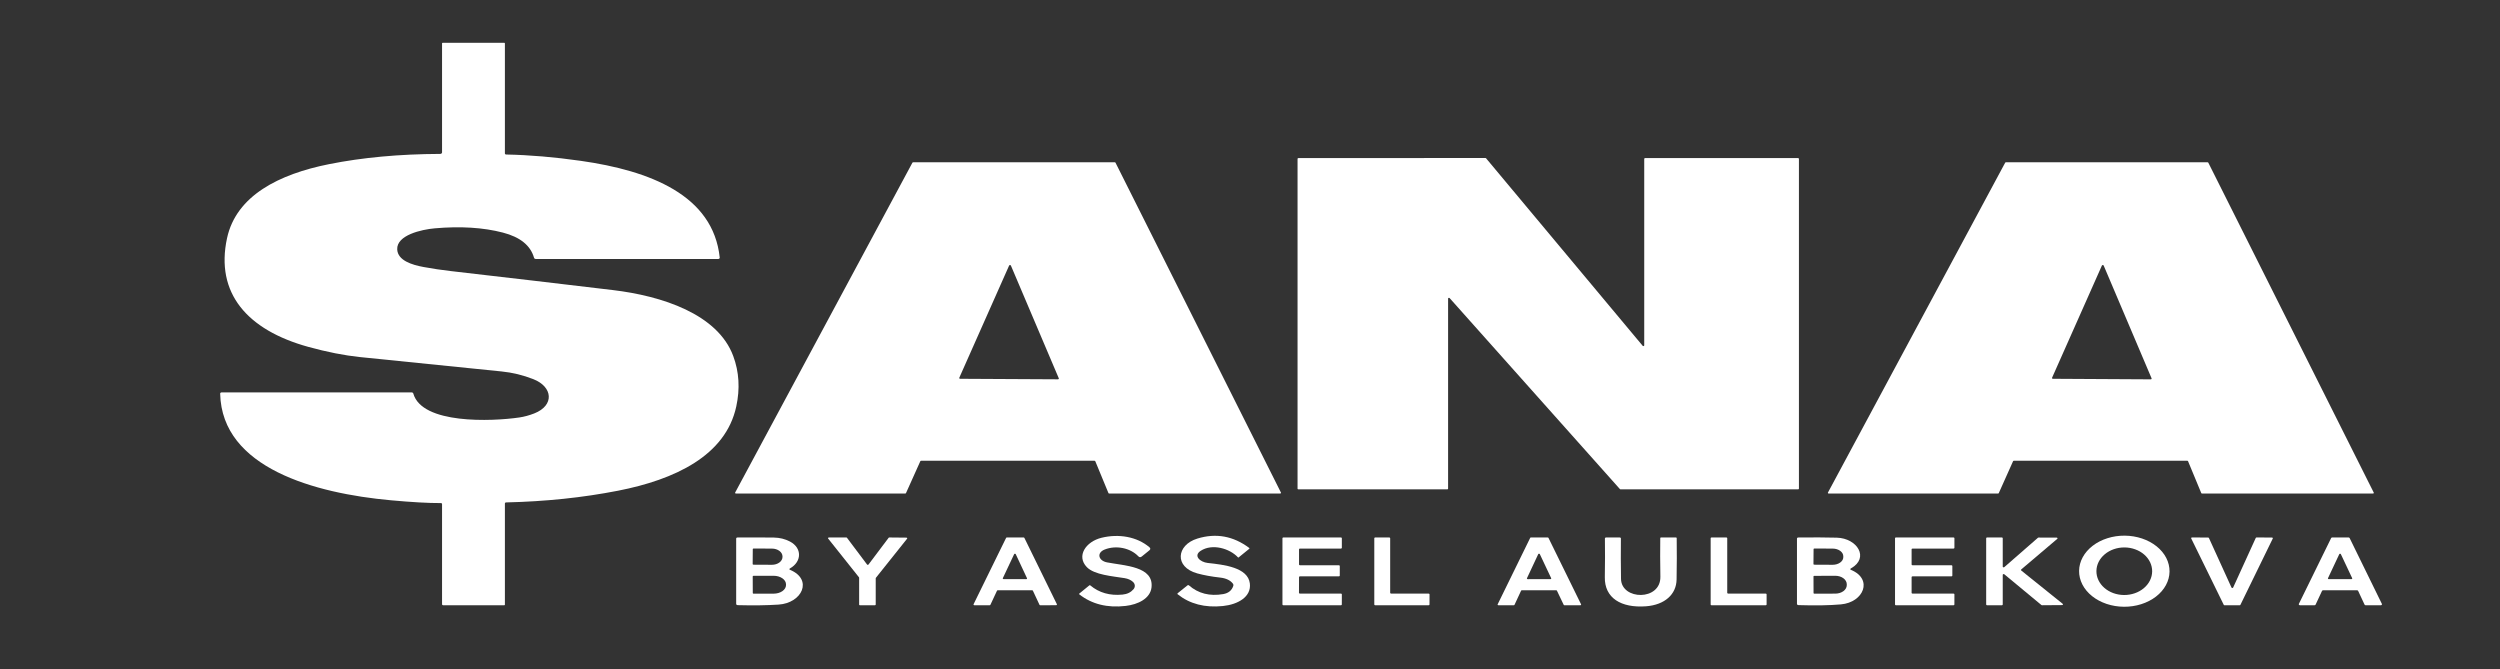 <?xml version="1.0" encoding="UTF-8"?> <svg xmlns="http://www.w3.org/2000/svg" width="198" height="53" viewBox="0 0 198 53" fill="none"><rect x="0" y="0" width="198" height="53" fill="#333333" stroke="none"/> <path d="M40.104 12.238C41.944 12.274 43.913 12.441 46.009 12.74C51.456 13.517 56.482 15.441 57.002 20.401C57.004 20.416 57.002 20.43 56.996 20.443C56.991 20.457 56.982 20.469 56.97 20.48C56.958 20.49 56.944 20.498 56.928 20.504C56.912 20.51 56.895 20.512 56.878 20.512H42.453C42.367 20.512 42.314 20.478 42.294 20.41C42.015 19.438 41.193 18.775 39.828 18.421C38.273 18.017 36.473 17.905 34.428 18.084C33.374 18.178 31.411 18.623 31.459 19.747C31.497 20.629 32.619 20.977 33.551 21.148C34.267 21.279 34.972 21.385 35.667 21.465C40.104 21.976 44.395 22.479 48.54 22.974C52.421 23.437 56.841 24.87 58.072 28.197C58.538 29.45 58.618 30.782 58.313 32.192C57.471 36.094 53.443 37.985 48.947 38.865C46.152 39.411 43.203 39.72 40.099 39.791C40.025 39.793 39.988 39.823 39.988 39.883V47.893C39.988 47.904 39.982 47.916 39.972 47.924C39.961 47.932 39.947 47.937 39.933 47.937H35.12C35.047 47.937 35.01 47.907 35.01 47.849V39.927C35.01 39.872 34.976 39.844 34.907 39.844C33.932 39.848 32.615 39.774 30.956 39.622C24.948 39.075 17.575 37.067 17.438 31.186C17.436 31.114 17.481 31.077 17.571 31.077H32.599C32.63 31.077 32.659 31.085 32.683 31.101C32.707 31.116 32.724 31.137 32.731 31.16C33.415 33.613 38.951 33.382 41.121 33.065C41.513 33.008 41.911 32.9 42.313 32.743C43.934 32.105 43.781 30.637 42.248 30.033C41.429 29.709 40.583 29.504 39.708 29.417C35.939 29.04 32.21 28.661 28.521 28.281C27.268 28.151 25.901 27.881 24.419 27.473C19.577 26.136 17.039 23.215 17.982 18.859C18.711 15.491 22.111 13.79 26.051 13.003C28.694 12.473 31.631 12.202 34.864 12.189C34.903 12.189 34.94 12.177 34.967 12.155C34.995 12.133 35.01 12.102 35.01 12.071V3.433C35.01 3.421 35.016 3.41 35.026 3.402C35.037 3.393 35.05 3.389 35.065 3.389H39.933C39.947 3.389 39.961 3.393 39.972 3.402C39.982 3.41 39.988 3.421 39.988 3.433V12.143C39.988 12.206 40.026 12.237 40.104 12.238Z" fill="white"></path> <path d="M86.677 36.492H72.955C72.941 36.492 72.926 36.496 72.914 36.503C72.902 36.51 72.892 36.519 72.888 36.531L71.756 39.05C71.751 39.062 71.742 39.071 71.73 39.078C71.718 39.085 71.704 39.089 71.689 39.089H58.29C58.278 39.089 58.267 39.087 58.256 39.082C58.246 39.077 58.237 39.071 58.23 39.063C58.224 39.055 58.22 39.045 58.219 39.036C58.218 39.026 58.22 39.017 58.225 39.008L72.262 12.887C72.267 12.876 72.277 12.867 72.289 12.861C72.301 12.854 72.315 12.851 72.33 12.851L88.283 12.85C88.298 12.85 88.311 12.854 88.323 12.86C88.335 12.867 88.344 12.876 88.349 12.887L101.45 39.01C101.454 39.019 101.456 39.028 101.454 39.038C101.453 39.047 101.449 39.056 101.442 39.064C101.435 39.072 101.426 39.078 101.416 39.082C101.405 39.087 101.394 39.089 101.382 39.089H87.857C87.841 39.089 87.826 39.085 87.813 39.078C87.801 39.071 87.791 39.06 87.787 39.048L86.748 36.532C86.743 36.52 86.734 36.51 86.721 36.503C86.708 36.495 86.693 36.492 86.677 36.492ZM75.975 29.919C75.97 29.928 75.969 29.937 75.97 29.947C75.972 29.956 75.976 29.965 75.983 29.973C75.989 29.981 75.998 29.988 76.008 29.992C76.019 29.997 76.031 30 76.042 30L83.785 30.042C83.797 30.042 83.809 30.04 83.82 30.036C83.831 30.032 83.84 30.025 83.847 30.018C83.854 30.01 83.859 30.001 83.861 29.991C83.862 29.982 83.861 29.972 83.857 29.963L80.064 21.034C80.059 21.022 80.05 21.011 80.037 21.003C80.024 20.996 80.008 20.991 79.993 20.991C79.977 20.991 79.961 20.996 79.948 21.003C79.936 21.011 79.926 21.022 79.921 21.034L75.975 29.919Z" fill="white"></path> <path d="M159.434 36.529L158.305 39.052C158.3 39.063 158.292 39.072 158.281 39.079C158.269 39.086 158.256 39.089 158.241 39.089H144.832C144.821 39.089 144.81 39.087 144.801 39.082C144.791 39.078 144.783 39.072 144.777 39.064C144.771 39.057 144.767 39.048 144.766 39.039C144.765 39.031 144.767 39.022 144.771 39.014L158.81 12.885C158.815 12.875 158.824 12.867 158.835 12.861C158.846 12.855 158.858 12.852 158.872 12.852H174.834C174.848 12.851 174.861 12.854 174.872 12.861C174.883 12.867 174.892 12.875 174.898 12.885L188.001 39.014C188.005 39.022 188.007 39.031 188.006 39.04C188.004 39.049 188.001 39.058 187.994 39.065C187.988 39.073 187.979 39.079 187.969 39.083C187.959 39.087 187.948 39.089 187.937 39.089H174.403C174.389 39.089 174.375 39.086 174.364 39.079C174.353 39.072 174.344 39.063 174.34 39.052L173.294 36.529C173.289 36.518 173.281 36.509 173.269 36.502C173.258 36.496 173.244 36.492 173.23 36.492H159.497C159.483 36.492 159.47 36.496 159.458 36.502C159.447 36.509 159.438 36.518 159.434 36.529ZM162.523 29.919C162.519 29.928 162.517 29.938 162.519 29.947C162.52 29.957 162.524 29.966 162.531 29.974C162.538 29.982 162.547 29.988 162.557 29.993C162.567 29.997 162.579 30 162.591 30L170.334 30.044C170.346 30.044 170.358 30.042 170.368 30.038C170.379 30.034 170.388 30.027 170.396 30.02C170.403 30.012 170.407 30.003 170.409 29.993C170.411 29.984 170.41 29.974 170.406 29.965L166.612 21.032C166.608 21.02 166.598 21.009 166.585 21.002C166.572 20.994 166.557 20.99 166.541 20.99C166.525 20.99 166.51 20.994 166.497 21.002C166.484 21.009 166.475 21.02 166.47 21.032L162.523 29.919Z" fill="white"></path> <path d="M130.291 12.521H142.407C142.425 12.521 142.442 12.527 142.455 12.537C142.468 12.547 142.475 12.561 142.475 12.575V38.702C142.475 38.717 142.468 38.73 142.455 38.741C142.442 38.751 142.425 38.757 142.407 38.757H128.35C128.34 38.757 128.329 38.754 128.32 38.75C128.31 38.746 128.302 38.741 128.296 38.734L114.812 23.61C114.803 23.601 114.792 23.594 114.778 23.591C114.765 23.587 114.75 23.587 114.736 23.59C114.723 23.594 114.711 23.601 114.703 23.61C114.694 23.619 114.69 23.631 114.689 23.642V38.702C114.689 38.717 114.682 38.73 114.67 38.741C114.657 38.751 114.64 38.757 114.622 38.757H102.833C102.825 38.757 102.816 38.755 102.807 38.752C102.799 38.75 102.792 38.746 102.785 38.741C102.779 38.736 102.774 38.73 102.771 38.723C102.767 38.716 102.766 38.709 102.766 38.702V12.575C102.766 12.561 102.773 12.547 102.785 12.537C102.798 12.527 102.815 12.521 102.833 12.521L117.641 12.514C117.652 12.514 117.663 12.516 117.673 12.52C117.683 12.524 117.691 12.531 117.698 12.538L130.098 27.385C130.106 27.395 130.118 27.403 130.132 27.407C130.146 27.411 130.162 27.411 130.176 27.408C130.19 27.404 130.202 27.397 130.211 27.387C130.219 27.377 130.224 27.366 130.223 27.354V12.575C130.223 12.561 130.23 12.547 130.243 12.537C130.256 12.527 130.273 12.521 130.291 12.521Z" fill="white"></path> <path d="M89.771 46.67C89.847 46.583 89.884 46.477 89.876 46.37C89.868 46.263 89.816 46.162 89.727 46.082C89.559 45.932 89.342 45.834 89.075 45.79C88.128 45.635 86.671 45.533 86.076 44.915C85.229 44.036 85.995 42.897 87.237 42.592C88.6 42.258 90.044 42.501 91.031 43.339C91.13 43.423 91.129 43.507 91.027 43.589L90.427 44.075C90.331 44.152 90.241 44.148 90.158 44.061C89.519 43.39 88.386 43.166 87.493 43.522C86.828 43.784 86.995 44.408 87.675 44.54C89.064 44.811 91.403 44.846 91.198 46.54C91.09 47.404 90.139 47.875 89.154 47.989C87.703 48.158 86.478 47.853 85.481 47.073C85.454 47.052 85.454 47.031 85.481 47.01L86.277 46.36C86.302 46.34 86.326 46.341 86.349 46.362C87.049 46.948 87.902 47.191 88.907 47.091C89.271 47.056 89.559 46.916 89.771 46.67Z" fill="white"></path> <path d="M95.09 43.627C94.486 44.026 95.063 44.521 95.65 44.586C96.947 44.727 98.833 44.94 98.988 46.208C99.12 47.273 98.039 47.875 96.857 47.997C95.425 48.144 94.23 47.834 93.272 47.067C93.265 47.062 93.259 47.055 93.256 47.048C93.252 47.041 93.25 47.034 93.25 47.026C93.25 47.018 93.252 47.011 93.256 47.003C93.259 46.996 93.265 46.99 93.272 46.984L94.05 46.359C94.09 46.328 94.128 46.329 94.166 46.363C94.906 47.006 95.809 47.236 96.875 47.053C97.295 46.98 97.563 46.76 97.68 46.393C97.699 46.334 97.688 46.278 97.647 46.226C97.44 45.957 97.105 45.797 96.643 45.745C95.96 45.67 95.355 45.559 94.827 45.414C92.983 44.907 93.173 43.164 94.831 42.655C96.305 42.203 97.674 42.45 98.938 43.396C98.967 43.418 98.968 43.441 98.94 43.465L98.096 44.151C98.08 44.163 98.065 44.162 98.052 44.148C97.398 43.438 96.006 43.025 95.09 43.627Z" fill="white"></path> <path d="M171.827 45.27C171.817 46.016 171.431 46.729 170.752 47.251C170.074 47.774 169.159 48.063 168.209 48.055C167.259 48.047 166.352 47.742 165.687 47.209C165.023 46.675 164.655 45.956 164.664 45.209C164.674 44.462 165.061 43.75 165.739 43.227C166.418 42.705 167.332 42.416 168.282 42.424C169.232 42.432 170.139 42.736 170.804 43.27C171.469 43.804 171.837 44.523 171.827 45.27ZM168.223 47.125C168.808 47.129 169.372 46.935 169.79 46.584C170.208 46.234 170.445 45.756 170.451 45.257C170.453 45.009 170.399 44.764 170.291 44.535C170.182 44.305 170.022 44.096 169.819 43.92C169.616 43.743 169.374 43.603 169.107 43.507C168.84 43.41 168.554 43.359 168.264 43.357C167.678 43.353 167.115 43.548 166.697 43.898C166.279 44.248 166.041 44.726 166.036 45.226C166.033 45.473 166.088 45.718 166.196 45.948C166.305 46.177 166.465 46.386 166.668 46.562C166.871 46.739 167.113 46.879 167.38 46.976C167.647 47.072 167.933 47.123 168.223 47.125Z" fill="white"></path> <path d="M62.58 45.134C64.4 45.903 63.531 47.763 61.659 47.884C60.73 47.945 59.656 47.96 58.438 47.928C58.349 47.925 58.305 47.887 58.305 47.816V42.663C58.305 42.6 58.344 42.568 58.423 42.568C59.413 42.561 60.369 42.564 61.291 42.575C61.754 42.581 62.179 42.687 62.569 42.892C63.538 43.405 63.505 44.486 62.571 45.016C62.494 45.059 62.497 45.099 62.58 45.134ZM59.62 43.489L59.611 44.676C59.611 44.689 59.617 44.701 59.628 44.71C59.639 44.719 59.654 44.724 59.67 44.724L61.134 44.731C61.243 44.731 61.352 44.716 61.454 44.685C61.556 44.654 61.648 44.609 61.726 44.552C61.804 44.495 61.866 44.426 61.908 44.351C61.951 44.276 61.973 44.196 61.974 44.114V44.072C61.975 43.908 61.888 43.75 61.732 43.633C61.576 43.516 61.364 43.45 61.142 43.449L59.679 43.442C59.663 43.442 59.648 43.447 59.637 43.456C59.626 43.465 59.62 43.477 59.62 43.489ZM59.615 45.653L59.62 46.97C59.62 46.983 59.626 46.996 59.638 47.005C59.649 47.014 59.665 47.02 59.681 47.02L61.274 47.018C61.533 47.017 61.783 46.946 61.966 46.818C62.149 46.691 62.252 46.518 62.252 46.338V46.278C62.251 46.189 62.226 46.101 62.176 46.019C62.127 45.937 62.054 45.862 61.963 45.8C61.872 45.737 61.764 45.687 61.645 45.653C61.526 45.619 61.398 45.602 61.269 45.602L59.676 45.604C59.66 45.604 59.645 45.609 59.633 45.618C59.622 45.628 59.615 45.64 59.615 45.653Z" fill="white"></path> <path d="M68.786 44.709L70.378 42.595C70.385 42.586 70.393 42.58 70.404 42.575C70.414 42.57 70.426 42.568 70.438 42.568L71.785 42.581C71.797 42.581 71.809 42.583 71.82 42.588C71.831 42.593 71.839 42.6 71.845 42.609C71.851 42.618 71.854 42.627 71.853 42.637C71.853 42.647 71.849 42.657 71.842 42.665L69.368 45.766C69.361 45.775 69.357 45.785 69.357 45.796V47.882C69.357 47.897 69.35 47.911 69.337 47.921C69.324 47.931 69.307 47.937 69.289 47.937H68.112C68.103 47.937 68.094 47.935 68.086 47.933C68.078 47.93 68.07 47.926 68.064 47.921C68.058 47.916 68.053 47.91 68.049 47.903C68.046 47.897 68.044 47.889 68.044 47.882V45.755C68.044 45.745 68.04 45.734 68.033 45.725L65.589 42.654C65.582 42.646 65.579 42.637 65.578 42.627C65.578 42.617 65.581 42.607 65.586 42.599C65.592 42.59 65.601 42.583 65.611 42.578C65.622 42.573 65.634 42.57 65.646 42.57L67.022 42.566C67.034 42.566 67.046 42.569 67.056 42.573C67.067 42.578 67.075 42.585 67.081 42.593L68.67 44.709C68.676 44.717 68.684 44.724 68.694 44.728C68.705 44.733 68.716 44.736 68.728 44.736C68.739 44.736 68.751 44.733 68.761 44.728C68.771 44.724 68.78 44.717 68.786 44.709Z" fill="white"></path> <path d="M81.738 46.748H79.03C79.015 46.748 79.001 46.752 78.989 46.758C78.977 46.765 78.967 46.774 78.962 46.785L78.441 47.9C78.436 47.911 78.426 47.92 78.414 47.927C78.402 47.933 78.388 47.937 78.373 47.937L77.172 47.935C77.16 47.935 77.149 47.932 77.139 47.928C77.129 47.923 77.12 47.917 77.114 47.909C77.107 47.901 77.103 47.892 77.102 47.883C77.101 47.874 77.102 47.864 77.106 47.856L79.682 42.603C79.687 42.593 79.696 42.584 79.707 42.577C79.719 42.57 79.733 42.567 79.747 42.566H81.067C81.081 42.567 81.095 42.57 81.106 42.577C81.118 42.584 81.127 42.593 81.132 42.603L83.705 47.854C83.709 47.863 83.711 47.872 83.71 47.882C83.708 47.891 83.704 47.9 83.698 47.907C83.691 47.915 83.683 47.922 83.673 47.926C83.662 47.931 83.651 47.933 83.639 47.933L82.394 47.937C82.38 47.937 82.366 47.933 82.353 47.927C82.341 47.92 82.332 47.911 82.327 47.9L81.806 46.785C81.801 46.774 81.791 46.765 81.779 46.758C81.767 46.752 81.753 46.748 81.738 46.748ZM79.423 45.792C79.419 45.8 79.418 45.809 79.419 45.818C79.421 45.827 79.425 45.835 79.431 45.843C79.437 45.85 79.446 45.856 79.455 45.86C79.465 45.864 79.476 45.866 79.487 45.866L81.272 45.87C81.283 45.87 81.294 45.868 81.304 45.864C81.314 45.86 81.323 45.854 81.33 45.847C81.336 45.84 81.34 45.831 81.342 45.822C81.343 45.813 81.342 45.804 81.338 45.796L80.447 43.891C80.442 43.88 80.434 43.871 80.422 43.865C80.411 43.859 80.398 43.855 80.384 43.855C80.37 43.855 80.357 43.859 80.345 43.865C80.334 43.871 80.325 43.88 80.32 43.891L79.423 45.792Z" fill="white"></path> <path d="M102.883 45.704L102.879 46.956C102.879 46.971 102.886 46.985 102.899 46.996C102.912 47.007 102.93 47.012 102.949 47.012H106.204C106.223 47.012 106.241 47.018 106.254 47.029C106.267 47.039 106.274 47.054 106.274 47.069L106.272 47.88C106.272 47.895 106.265 47.91 106.251 47.92C106.238 47.931 106.221 47.937 106.202 47.937H101.64C101.622 47.937 101.604 47.931 101.591 47.92C101.578 47.91 101.57 47.895 101.57 47.88V42.623C101.57 42.608 101.578 42.593 101.591 42.583C101.604 42.572 101.622 42.566 101.64 42.566H106.204C106.223 42.566 106.241 42.572 106.254 42.583C106.267 42.593 106.274 42.608 106.274 42.623V43.391C106.274 43.405 106.267 43.42 106.254 43.43C106.241 43.441 106.223 43.447 106.204 43.447H102.953C102.934 43.447 102.917 43.453 102.904 43.463C102.89 43.474 102.883 43.488 102.883 43.503V44.711C102.883 44.726 102.89 44.74 102.904 44.751C102.917 44.761 102.934 44.767 102.953 44.767H106.04C106.059 44.767 106.076 44.773 106.09 44.784C106.103 44.794 106.11 44.809 106.11 44.824V45.592C106.11 45.606 106.103 45.621 106.09 45.631C106.076 45.642 106.059 45.648 106.04 45.648H102.953C102.934 45.648 102.917 45.654 102.904 45.664C102.89 45.675 102.883 45.689 102.883 45.704Z" fill="white"></path> <path d="M110.174 47.012H113.147C113.166 47.012 113.185 47.019 113.198 47.029C113.212 47.04 113.219 47.055 113.219 47.071L113.217 47.879C113.217 47.894 113.21 47.909 113.196 47.92C113.183 47.931 113.164 47.937 113.145 47.937H108.916C108.897 47.937 108.878 47.931 108.865 47.92C108.851 47.909 108.844 47.894 108.844 47.879V42.624C108.844 42.609 108.851 42.594 108.865 42.583C108.878 42.572 108.897 42.566 108.916 42.566L110.03 42.568C110.049 42.568 110.067 42.574 110.081 42.585C110.094 42.596 110.102 42.611 110.102 42.626V46.954C110.102 46.97 110.109 46.984 110.123 46.995C110.136 47.006 110.155 47.012 110.174 47.012Z" fill="white"></path> <path d="M123.248 46.748H120.533C120.519 46.748 120.507 46.751 120.496 46.757C120.485 46.763 120.476 46.772 120.471 46.782L119.949 47.902C119.944 47.912 119.936 47.921 119.925 47.927C119.914 47.933 119.901 47.937 119.887 47.937L118.675 47.935C118.664 47.935 118.654 47.933 118.644 47.929C118.635 47.925 118.627 47.919 118.621 47.912C118.615 47.905 118.611 47.897 118.61 47.888C118.609 47.88 118.61 47.871 118.614 47.863L121.191 42.6C121.196 42.59 121.205 42.581 121.215 42.575C121.226 42.57 121.239 42.566 121.252 42.566L122.581 42.568C122.593 42.569 122.606 42.572 122.616 42.578C122.627 42.584 122.635 42.592 122.64 42.602L125.221 47.863C125.225 47.871 125.227 47.88 125.225 47.888C125.224 47.897 125.22 47.905 125.214 47.912C125.208 47.919 125.2 47.925 125.191 47.929C125.181 47.933 125.171 47.935 125.16 47.935L123.906 47.937C123.893 47.937 123.88 47.934 123.869 47.928C123.858 47.922 123.85 47.913 123.845 47.903L123.309 46.782C123.304 46.772 123.296 46.763 123.285 46.757C123.274 46.751 123.261 46.748 123.248 46.748ZM120.935 45.796C120.931 45.804 120.93 45.813 120.931 45.822C120.933 45.831 120.937 45.84 120.943 45.847C120.95 45.854 120.959 45.86 120.969 45.864C120.979 45.868 120.99 45.87 121.001 45.87L122.791 45.868C122.802 45.868 122.812 45.866 122.822 45.862C122.832 45.858 122.84 45.852 122.846 45.844C122.853 45.837 122.857 45.829 122.858 45.82C122.859 45.811 122.858 45.802 122.854 45.794L121.955 43.889C121.95 43.878 121.941 43.87 121.93 43.863C121.919 43.857 121.905 43.853 121.891 43.853C121.878 43.853 121.864 43.857 121.853 43.863C121.841 43.87 121.833 43.878 121.828 43.889L120.935 45.796Z" fill="white"></path> <path d="M128.384 45.849C128.413 47.544 131.535 47.604 131.502 45.676C131.483 44.56 131.48 43.539 131.493 42.616C131.495 42.583 131.516 42.566 131.557 42.566L132.731 42.568C132.774 42.568 132.795 42.585 132.795 42.619C132.809 43.686 132.807 44.779 132.786 45.896C132.766 47.076 131.848 47.905 130.366 48.018C128.391 48.166 127.071 47.363 127.102 45.709C127.121 44.622 127.123 43.602 127.109 42.647C127.109 42.626 127.119 42.605 127.138 42.59C127.157 42.575 127.183 42.566 127.209 42.566L128.27 42.568C128.34 42.568 128.375 42.596 128.375 42.651C128.364 43.706 128.367 44.772 128.384 45.849Z" fill="white"></path> <path d="M136.869 47.012H139.843C139.862 47.012 139.88 47.019 139.894 47.029C139.907 47.04 139.915 47.055 139.915 47.071V47.879C139.915 47.894 139.907 47.909 139.894 47.92C139.88 47.931 139.862 47.937 139.843 47.937H135.557C135.547 47.937 135.538 47.935 135.529 47.932C135.52 47.929 135.512 47.925 135.506 47.92C135.499 47.914 135.494 47.908 135.49 47.901C135.486 47.894 135.484 47.886 135.484 47.879V42.626C135.484 42.619 135.486 42.611 135.49 42.604C135.494 42.597 135.499 42.591 135.506 42.585C135.512 42.58 135.52 42.575 135.529 42.573C135.538 42.57 135.547 42.568 135.557 42.568L136.725 42.566C136.744 42.566 136.762 42.572 136.776 42.583C136.789 42.594 136.797 42.609 136.797 42.624V46.954C136.797 46.97 136.805 46.984 136.818 46.995C136.832 47.006 136.85 47.012 136.869 47.012Z" fill="white"></path> <path d="M146.608 45.138C148.363 45.875 147.602 47.707 145.801 47.867C144.891 47.948 143.774 47.967 142.449 47.925C142.363 47.922 142.32 47.885 142.32 47.816V42.664C142.32 42.603 142.359 42.572 142.436 42.57C143.571 42.556 144.585 42.561 145.48 42.584C147.09 42.629 148.077 44.183 146.6 45.013C146.517 45.058 146.52 45.1 146.608 45.138ZM143.635 43.49L143.626 44.676C143.626 44.689 143.633 44.701 143.644 44.71C143.655 44.719 143.67 44.724 143.686 44.724L145.145 44.731C145.255 44.731 145.365 44.716 145.467 44.686C145.569 44.656 145.662 44.612 145.74 44.556C145.819 44.5 145.881 44.434 145.924 44.36C145.967 44.287 145.989 44.208 145.989 44.129V44.058C145.99 43.898 145.903 43.743 145.746 43.629C145.589 43.515 145.376 43.45 145.154 43.449L143.694 43.442C143.679 43.442 143.664 43.447 143.653 43.456C143.641 43.465 143.635 43.477 143.635 43.49ZM143.629 45.657L143.633 46.971C143.633 46.984 143.639 46.996 143.651 47.005C143.662 47.015 143.678 47.02 143.694 47.02L145.364 47.015C145.603 47.014 145.833 46.943 146.002 46.816C146.171 46.69 146.266 46.519 146.265 46.34V46.273C146.265 46.185 146.241 46.098 146.195 46.016C146.15 45.934 146.083 45.861 145.999 45.798C145.915 45.736 145.815 45.687 145.705 45.653C145.595 45.619 145.478 45.602 145.359 45.602L143.69 45.608C143.682 45.608 143.674 45.609 143.666 45.612C143.659 45.614 143.652 45.618 143.647 45.622C143.641 45.627 143.636 45.632 143.633 45.638C143.63 45.644 143.629 45.651 143.629 45.657Z" fill="white"></path> <path d="M151.399 43.503V44.711C151.399 44.726 151.406 44.74 151.419 44.751C151.432 44.761 151.45 44.767 151.469 44.767H154.556C154.574 44.767 154.592 44.773 154.605 44.784C154.618 44.794 154.626 44.809 154.626 44.824V45.592C154.626 45.606 154.618 45.621 154.605 45.631C154.592 45.642 154.574 45.648 154.556 45.648H151.469C151.45 45.648 151.432 45.654 151.419 45.664C151.406 45.675 151.399 45.689 151.399 45.704V46.956C151.399 46.971 151.406 46.985 151.419 46.996C151.432 47.007 151.45 47.012 151.469 47.012H154.72C154.738 47.012 154.756 47.018 154.769 47.029C154.782 47.039 154.79 47.054 154.79 47.069L154.788 47.88C154.788 47.895 154.78 47.91 154.767 47.92C154.754 47.931 154.736 47.937 154.718 47.937H150.156C150.137 47.937 150.12 47.931 150.106 47.92C150.093 47.91 150.086 47.895 150.086 47.88V42.623C150.086 42.608 150.093 42.593 150.106 42.583C150.12 42.572 150.137 42.566 150.156 42.566H154.72C154.738 42.566 154.756 42.572 154.769 42.583C154.782 42.593 154.79 42.608 154.79 42.623V43.391C154.79 43.405 154.782 43.42 154.769 43.43C154.756 43.441 154.738 43.447 154.72 43.447H151.469C151.45 43.447 151.432 43.453 151.419 43.463C151.406 43.474 151.399 43.488 151.399 43.503Z" fill="white"></path> <path d="M158.545 47.937H157.377C157.358 47.937 157.339 47.931 157.326 47.92C157.312 47.909 157.305 47.894 157.305 47.879V42.624C157.305 42.609 157.312 42.594 157.326 42.583C157.339 42.572 157.358 42.566 157.377 42.566H158.545C158.564 42.566 158.583 42.572 158.596 42.583C158.61 42.594 158.617 42.609 158.617 42.624V44.877C158.618 44.888 158.622 44.899 158.63 44.909C158.639 44.918 158.65 44.925 158.664 44.93C158.677 44.934 158.692 44.935 158.706 44.932C158.72 44.93 158.732 44.924 158.742 44.915L161.4 42.595C161.407 42.588 161.416 42.584 161.425 42.58C161.435 42.577 161.445 42.575 161.455 42.575L162.886 42.579C162.9 42.579 162.914 42.583 162.925 42.589C162.937 42.595 162.946 42.604 162.951 42.615C162.957 42.625 162.958 42.637 162.955 42.648C162.953 42.659 162.946 42.669 162.936 42.677L160.079 45.102C160.066 45.113 160.059 45.128 160.06 45.143C160.06 45.158 160.068 45.172 160.081 45.183L163.365 47.822C163.376 47.83 163.383 47.841 163.386 47.852C163.389 47.864 163.388 47.876 163.382 47.886C163.377 47.897 163.368 47.907 163.356 47.913C163.343 47.919 163.329 47.923 163.315 47.923L161.731 47.935C161.721 47.935 161.711 47.934 161.702 47.931C161.693 47.928 161.685 47.923 161.678 47.917L158.742 45.484C158.732 45.475 158.719 45.47 158.705 45.467C158.691 45.465 158.676 45.466 158.663 45.47C158.649 45.474 158.638 45.482 158.63 45.492C158.621 45.501 158.617 45.513 158.617 45.525V47.879C158.617 47.894 158.61 47.909 158.596 47.92C158.583 47.931 158.564 47.937 158.545 47.937Z" fill="white"></path> <path d="M178.723 42.566L179.939 42.574C179.951 42.574 179.962 42.576 179.972 42.58C179.982 42.584 179.99 42.59 179.997 42.598C180.003 42.605 180.007 42.614 180.009 42.623C180.01 42.632 180.009 42.641 180.005 42.649L177.441 47.903C177.435 47.914 177.426 47.923 177.415 47.929C177.403 47.935 177.389 47.939 177.375 47.939H176.187C176.173 47.939 176.159 47.935 176.148 47.929C176.136 47.923 176.127 47.914 176.121 47.903L173.544 42.644C173.54 42.635 173.538 42.626 173.539 42.617C173.541 42.608 173.545 42.599 173.551 42.591C173.558 42.583 173.566 42.577 173.577 42.573C173.587 42.569 173.598 42.566 173.61 42.566L174.881 42.574C174.895 42.574 174.909 42.577 174.921 42.584C174.933 42.59 174.942 42.6 174.947 42.61L176.734 46.533C176.739 46.544 176.748 46.554 176.76 46.56C176.771 46.567 176.785 46.57 176.8 46.57C176.814 46.57 176.828 46.567 176.84 46.56C176.851 46.554 176.86 46.544 176.865 46.533L178.657 42.603C178.662 42.593 178.671 42.583 178.683 42.577C178.695 42.57 178.708 42.566 178.723 42.566Z" fill="white"></path> <path d="M183.905 46.798L183.395 47.888C183.388 47.902 183.376 47.915 183.36 47.924C183.344 47.932 183.325 47.937 183.305 47.937L182.157 47.935C182.141 47.935 182.126 47.932 182.113 47.926C182.099 47.92 182.087 47.912 182.079 47.902C182.07 47.892 182.065 47.88 182.063 47.867C182.061 47.855 182.064 47.843 182.069 47.831L184.627 42.614C184.634 42.6 184.646 42.588 184.662 42.579C184.677 42.571 184.696 42.566 184.714 42.566H186.003C186.022 42.566 186.04 42.571 186.056 42.579C186.071 42.588 186.084 42.6 186.091 42.614L188.646 47.831C188.652 47.843 188.654 47.855 188.652 47.867C188.65 47.88 188.645 47.892 188.636 47.902C188.628 47.912 188.616 47.92 188.603 47.926C188.589 47.932 188.574 47.935 188.558 47.935L187.364 47.937C187.344 47.937 187.325 47.932 187.309 47.924C187.293 47.915 187.281 47.902 187.274 47.888L186.764 46.798C186.758 46.783 186.745 46.77 186.729 46.761C186.713 46.753 186.694 46.748 186.675 46.748H183.995C183.975 46.748 183.956 46.753 183.94 46.761C183.924 46.77 183.912 46.783 183.905 46.798ZM186.231 45.868C186.242 45.868 186.252 45.866 186.262 45.862C186.272 45.858 186.28 45.852 186.286 45.844C186.293 45.837 186.297 45.829 186.298 45.82C186.299 45.811 186.298 45.802 186.294 45.794L185.397 43.891C185.392 43.88 185.383 43.871 185.372 43.865C185.361 43.859 185.347 43.855 185.334 43.855C185.32 43.855 185.306 43.859 185.295 43.865C185.284 43.871 185.275 43.88 185.27 43.891L184.375 45.794C184.371 45.802 184.37 45.811 184.371 45.82C184.373 45.829 184.377 45.837 184.383 45.844C184.389 45.852 184.397 45.858 184.407 45.862C184.417 45.866 184.428 45.868 184.439 45.868H186.231Z" fill="white"></path> </svg> 